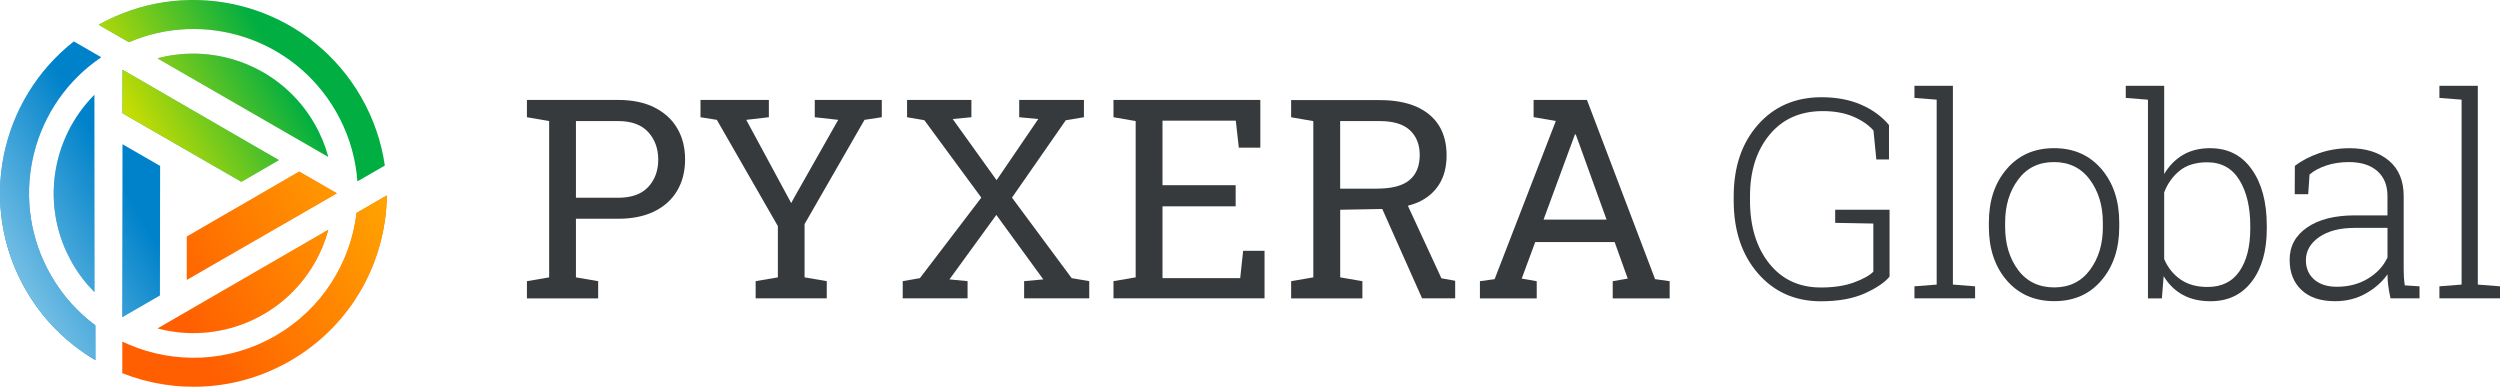 <?xml version="1.0" encoding="UTF-8"?> <svg xmlns="http://www.w3.org/2000/svg" xmlns:xlink="http://www.w3.org/1999/xlink" id="Layer_2" viewBox="0 0 574.71 88.92"><defs><style>.cls-1{fill:url(#linear-gradient);}.cls-2{fill:#010101;}.cls-3{fill:#00ae42;}.cls-4{fill:#0082ca;}.cls-5{fill:#ff5f00;}.cls-6{fill:#373a3c;}.cls-7{fill:url(#linear-gradient-3);}.cls-8{fill:url(#linear-gradient-2);}</style><linearGradient id="linear-gradient" x1="33.22" y1="34.79" x2="75.97" y2="10.11" gradientTransform="translate(0 0)" gradientUnits="userSpaceOnUse"><stop offset="0" stop-color="#cdde00"></stop><stop offset=".75" stop-color="#cdde00" stop-opacity="0"></stop></linearGradient><linearGradient id="linear-gradient-2" x1=".44" y1="57.13" x2="36.61" y2="36.24" gradientTransform="translate(0 0)" gradientUnits="userSpaceOnUse"><stop offset="0" stop-color="#73bee4"></stop><stop offset=".75" stop-color="#73bee4" stop-opacity="0"></stop></linearGradient><linearGradient id="linear-gradient-3" x1="27.37" y1="84.51" x2="90.66" y2="47.96" gradientTransform="translate(0 0)" gradientUnits="userSpaceOnUse"><stop offset=".25" stop-color="#ffa400" stop-opacity="0"></stop><stop offset="1" stop-color="#ffa400"></stop></linearGradient></defs><g id="logo"><g><g><path class="cls-2" d="M76.68,45.18l-.1-.06s0,.08,0,.12l.11-.06Z"></path><path class="cls-2" d="M28.98,16.31s.07-.04,.11-.06l-.11-.06v.12Z"></path><path class="cls-3" d="M75.48,36.09L36.2,13.41c13.69-3.65,28.66,2.13,36.08,14.98,1.43,2.48,2.49,5.06,3.2,7.7ZM28.11,3.12c-1.83,.73-3.64,1.58-5.41,2.58l5.41,3.12,1.53,.88c17.34-7.42,37.89-.88,47.55,15.86,2.63,4.56,4.21,9.44,4.8,14.36,.07,.59,.13,1.19,.17,1.78l1.46-.84,4.85-2.8c-.79-5.43-2.59-10.8-5.5-15.84C71.79,2.88,48.27-4.89,28.11,3.12Zm.05,22.9h0l6.66,3.85,1.99,1.15h0l18.68,10.78,8.64-4.99-27.32-15.78-8.64-4.99v9.98Z"></path><path class="cls-1" d="M75.48,36.09L36.2,13.41c13.69-3.65,28.66,2.13,36.08,14.98,1.43,2.48,2.49,5.06,3.2,7.7ZM28.11,3.12c-1.83,.73-3.64,1.58-5.41,2.58l5.41,3.12,1.53,.88c17.34-7.42,37.89-.88,47.55,15.86,2.63,4.56,4.21,9.44,4.8,14.36,.07,.59,.13,1.19,.17,1.78l1.46-.84,4.85-2.8c-.79-5.43-2.59-10.8-5.5-15.84C71.79,2.88,48.27-4.89,28.11,3.12Zm.05,22.9h0l6.66,3.85,1.99,1.15h0l18.68,10.78,8.64-4.99-27.32-15.78-8.64-4.99v9.98Z"></path><path class="cls-4" d="M21.71,21.78v45.36h0c-1.93-1.93-3.64-4.15-5.06-6.62-7.42-12.86-4.95-28.71,5.06-38.74h0ZM11.74,63.35C2.04,46.55,6.71,25.4,21.93,14.12c.44-.33,.89-.65,1.35-.96l-1.35-.78-4.96-2.86C-.15,22.96-5.24,47.29,5.96,66.69c2.91,5.04,6.66,9.29,10.97,12.68,1.6,1.26,3.27,2.4,5,3.42v-7.99c-4.03-2.99-7.53-6.83-10.19-11.45Zm25.06-25.21l-8.64-4.99-.05,39.76,8.65-4.99,.05-29.78Z"></path><path class="cls-8" d="M21.71,21.78v45.36h0c-1.93-1.93-3.64-4.15-5.06-6.62-7.42-12.86-4.95-28.71,5.06-38.74h0ZM11.74,63.35C2.04,46.55,6.71,25.4,21.93,14.12c.44-.33,.89-.65,1.35-.96l-1.35-.78-4.96-2.86C-.15,22.96-5.24,47.29,5.96,66.69c2.91,5.04,6.66,9.29,10.97,12.68,1.6,1.26,3.27,2.4,5,3.42v-7.99c-4.03-2.99-7.53-6.83-10.19-11.45Zm25.06-25.21l-8.64-4.99-.05,39.76,8.65-4.99,.05-29.78Z"></path><path class="cls-5" d="M36.2,75.5h0l17.02-9.83,22.26-12.85h0c-.71,2.63-1.77,5.22-3.2,7.7-7.42,12.86-22.39,18.64-36.08,14.98Zm45.78-26.56c-1.37,11.41-7.91,22.06-18.62,28.24-10.72,6.19-23.2,6.52-33.77,2.01-.5-.21-.99-.43-1.48-.67v7.27c12.18,4.81,26.36,4.22,38.58-2.84,12.28-7.09,19.89-19.14,21.78-32.16,.28-1.94,.42-3.89,.45-5.86l-5.3,3.06-1.63,.94Zm-13.19-9.5l-8.64,4.99-6.18,3.57-5.39,3.11-5.64,3.26v9.98l25.85-14.92,8.64-4.99-8.64-4.99Z"></path><path class="cls-7" d="M36.2,75.5h0l17.02-9.83,22.26-12.85h0c-.71,2.63-1.77,5.22-3.2,7.7-7.42,12.86-22.39,18.64-36.08,14.98Zm45.78-26.56c-1.37,11.41-7.91,22.06-18.62,28.24-10.72,6.19-23.2,6.52-33.77,2.01-.5-.21-.99-.43-1.48-.67v7.27c12.18,4.81,26.36,4.22,38.58-2.84,12.28-7.09,19.89-19.14,21.78-32.16,.28-1.94,.42-3.89,.45-5.86l-5.3,3.06-1.63,.94Zm-13.19-9.5l-8.64,4.99-6.18,3.57-5.39,3.11-5.64,3.26v9.98l25.85-14.92,8.64-4.99-8.64-4.99Z"></path></g><g><path class="cls-6" d="M150.41,24.68c-2.3-1.14-5.07-1.71-8.33-1.71h-20.95v3.98l5.11,.88V63.76l-5.11,.88v3.95h16.38v-3.95l-5.11-.88v-13.47h9.68c3.26,0,6.03-.56,8.33-1.69,2.3-1.13,4.05-2.71,5.26-4.76,1.21-2.05,1.82-4.45,1.82-7.2s-.61-5.13-1.82-7.17c-1.21-2.05-2.97-3.64-5.26-4.78Zm-1.39,18.29c-1.53,1.66-3.85,2.49-6.94,2.49h-9.68V27.83h9.68c3.09,0,5.4,.85,6.94,2.54,1.53,1.69,2.3,3.8,2.3,6.33s-.77,4.62-2.3,6.28Z"></path><polygon class="cls-6" points="187.3 26.95 192.69 27.55 182.54 45.47 181.92 46.62 181.89 46.69 181.23 45.47 171.55 27.55 176.75 26.95 176.75 22.98 161.03 22.98 161.03 26.95 164.79 27.55 178.82 51.98 178.82 63.76 173.71 64.63 173.71 68.58 190.06 68.58 190.06 64.63 184.96 63.76 184.96 51.51 198.74 27.55 202.71 26.95 202.71 22.98 187.3 22.98 187.3 26.95"></polygon><polygon class="cls-6" points="232.64 45.43 245.01 27.64 249.18 26.95 249.18 22.98 234.3 22.98 234.3 26.95 238.68 27.36 229.1 41.42 219.01 27.36 223.31 26.95 223.31 22.98 208.52 22.98 208.52 26.95 212.5 27.64 225.59 45.43 211.47 63.94 207.52 64.63 207.52 68.58 222.43 68.58 222.43 64.63 218.26 64.23 229.04 49.41 239.84 64.23 235.43 64.63 235.43 68.58 250.4 68.58 250.4 64.63 246.36 63.94 232.64 45.43"></polygon><polygon class="cls-6" points="285.1 63.94 267.24 63.94 267.24 47.44 284.06 47.44 284.06 42.58 267.24 42.58 267.24 27.74 284.09 27.74 284.78 33.94 289.73 33.94 289.73 22.98 255.97 22.98 255.97 26.95 261.07 27.83 261.07 63.76 255.97 64.63 255.97 68.58 290.7 68.58 290.7 57.65 285.78 57.65 285.1 63.94"></polygon><path class="cls-6" d="M323.65,47.3c.78-.21,1.53-.45,2.23-.75,2.13-.93,3.77-2.3,4.93-4.12,1.16-1.82,1.74-4.06,1.74-6.73s-.6-5.01-1.79-6.89c-1.19-1.88-2.93-3.31-5.21-4.31-2.29-.99-5.09-1.49-8.41-1.49h-20.33v3.95l5.1,.88V63.76l-5.1,.88v3.95h16.38v-3.95l-5.1-.88v-15.54l9.67-.18,9.15,20.54h7.61v-4.04l-3.16-.56-7.71-16.68Zm-7.14-3.93h-8.43v-15.54h9.05c3.15,0,5.48,.7,6.98,2.1,1.5,1.4,2.26,3.3,2.26,5.7,0,2.53-.78,4.45-2.35,5.76-1.57,1.32-4.07,1.97-7.52,1.97Z"></path><path class="cls-6" d="M364.83,22.98h-12.28v3.95l5.1,.88h.01l-14.07,36.36-3.38,.47v3.95h13.06v-3.95l-3.45-.6,3.1-8.39h18.26l3.01,8.39-3.45,.6v3.95h13.09v-3.95l-3.35-.47-15.66-41.19Zm-9.99,27.5l6.83-18.54,.38-1.03h.19l.38,1.03,6.7,18.54h-14.47Z"></path><path class="cls-6" d="M421.88,51.23l8.77,.16v11.06c-.86,.88-2.34,1.7-4.45,2.48-2.11,.77-4.65,1.16-7.61,1.16-4.99,0-8.95-1.85-11.89-5.54-2.93-3.7-4.4-8.51-4.4-14.44v-1.03c0-5.76,1.49-10.46,4.48-14.09s7.07-5.45,12.25-5.45c2.61,0,4.9,.4,6.86,1.21s3.56,1.88,4.79,3.24l.66,6.67h2.91v-7.92c-1.65-1.98-3.79-3.54-6.42-4.68-2.63-1.14-5.66-1.71-9.08-1.71-6.03,0-10.91,2.11-14.63,6.33-3.72,4.22-5.57,9.71-5.57,16.47v.97c0,6.87,1.86,12.44,5.57,16.72,3.72,4.28,8.54,6.42,14.47,6.42,4.05,0,7.42-.61,10.12-1.83,2.69-1.22,4.58-2.5,5.67-3.84v-15.38h-12.5v3.04Z"></path><polygon class="cls-6" points="448.94 19.72 440.1 19.72 440.1 22.51 445.21 22.91 445.21 65.42 440.1 65.82 440.1 68.58 454.04 68.58 454.04 65.82 448.94 65.42 448.94 19.72"></polygon><path class="cls-6" d="M472.18,34.06c-4.51,0-8.13,1.6-10.87,4.79-2.74,3.19-4.1,7.29-4.1,12.28v1.03c0,5.01,1.37,9.11,4.1,12.29,2.74,3.18,6.38,4.78,10.93,4.78s8.13-1.59,10.85-4.78c2.72-3.18,4.09-7.28,4.09-12.29v-1.03c0-4.99-1.37-9.08-4.1-12.28-2.74-3.19-6.37-4.79-10.9-4.79Zm11.24,18.1c0,3.93-.99,7.23-2.98,9.9-1.98,2.67-4.72,4.01-8.21,4.01s-6.32-1.34-8.3-4.01c-1.98-2.67-2.98-5.97-2.98-9.9v-1.03c0-3.86,.99-7.14,2.98-9.83,1.98-2.69,4.73-4.04,8.24-4.04s6.26,1.35,8.25,4.04c1.99,2.69,2.99,5.97,2.99,9.83v1.03Z"></path><path class="cls-6" d="M508.09,34.06c-2.42,0-4.51,.52-6.26,1.55-1.75,1.03-3.2,2.5-4.32,4.4V19.72h-8.83v2.79l5.1,.41v45.67h3.2l.41-5.11c1.11,1.86,2.56,3.28,4.35,4.28,1.8,.99,3.94,1.49,6.42,1.49,4.03,0,7.19-1.51,9.49-4.53,2.3-3.02,3.45-7.06,3.45-12.14v-.66c0-5.41-1.15-9.74-3.45-12.98-2.3-3.25-5.48-4.87-9.55-4.87Zm9.21,18.51c0,4.09-.82,7.35-2.47,9.77-1.65,2.42-4.1,3.63-7.36,3.63-2.48,0-4.56-.58-6.22-1.74-1.66-1.16-2.91-2.72-3.74-4.68v-15.32c.77-2.03,1.96-3.68,3.55-4.98,1.6-1.29,3.71-1.94,6.34-1.94,3.26,0,5.72,1.35,7.39,4.06,1.67,2.7,2.51,6.22,2.51,10.54v.66Z"></path><path class="cls-6" d="M552.62,63.74c-.03-.64-.05-1.3-.05-1.99v-16.66c0-3.55-1.14-6.27-3.41-8.17-2.28-1.9-5.28-2.85-9.02-2.85-2.46,0-4.79,.38-6.97,1.13-2.18,.75-4.06,1.73-5.62,2.94l-.03,6.51h3.1l.31-4.54c1.04-.88,2.34-1.57,3.9-2.08,1.55-.51,3.27-.77,5.15-.77,2.8,0,4.97,.69,6.53,2.07,1.55,1.38,2.33,3.28,2.33,5.7v4.48h-7.49c-4.62,0-8.27,.92-10.96,2.76-2.69,1.84-4.04,4.32-4.04,7.45,0,2.92,.91,5.24,2.73,6.95,1.82,1.71,4.38,2.57,7.71,2.57,2.61,0,4.96-.59,7.05-1.76,2.09-1.17,3.76-2.64,5.01-4.42,0,.86,.05,1.7,.16,2.54,.1,.84,.28,1.83,.53,2.98h6.67v-2.76l-3.38-.22c-.1-.6-.17-1.23-.2-1.86Zm-3.77-4.56c-.92,1.98-2.41,3.6-4.48,4.86-2.07,1.25-4.46,1.88-7.17,1.88-2.21,0-3.95-.56-5.22-1.68-1.26-1.12-1.89-2.58-1.89-4.4,0-2.15,1.02-3.93,3.05-5.34,2.04-1.41,4.76-2.11,8.16-2.11h7.55v6.8Z"></path><polygon class="cls-6" points="569.61 65.42 569.61 19.72 560.78 19.72 560.78 22.51 565.88 22.91 565.88 65.42 560.78 65.82 560.78 68.58 574.71 68.58 574.71 65.82 569.61 65.42"></polygon></g></g></g></svg> 